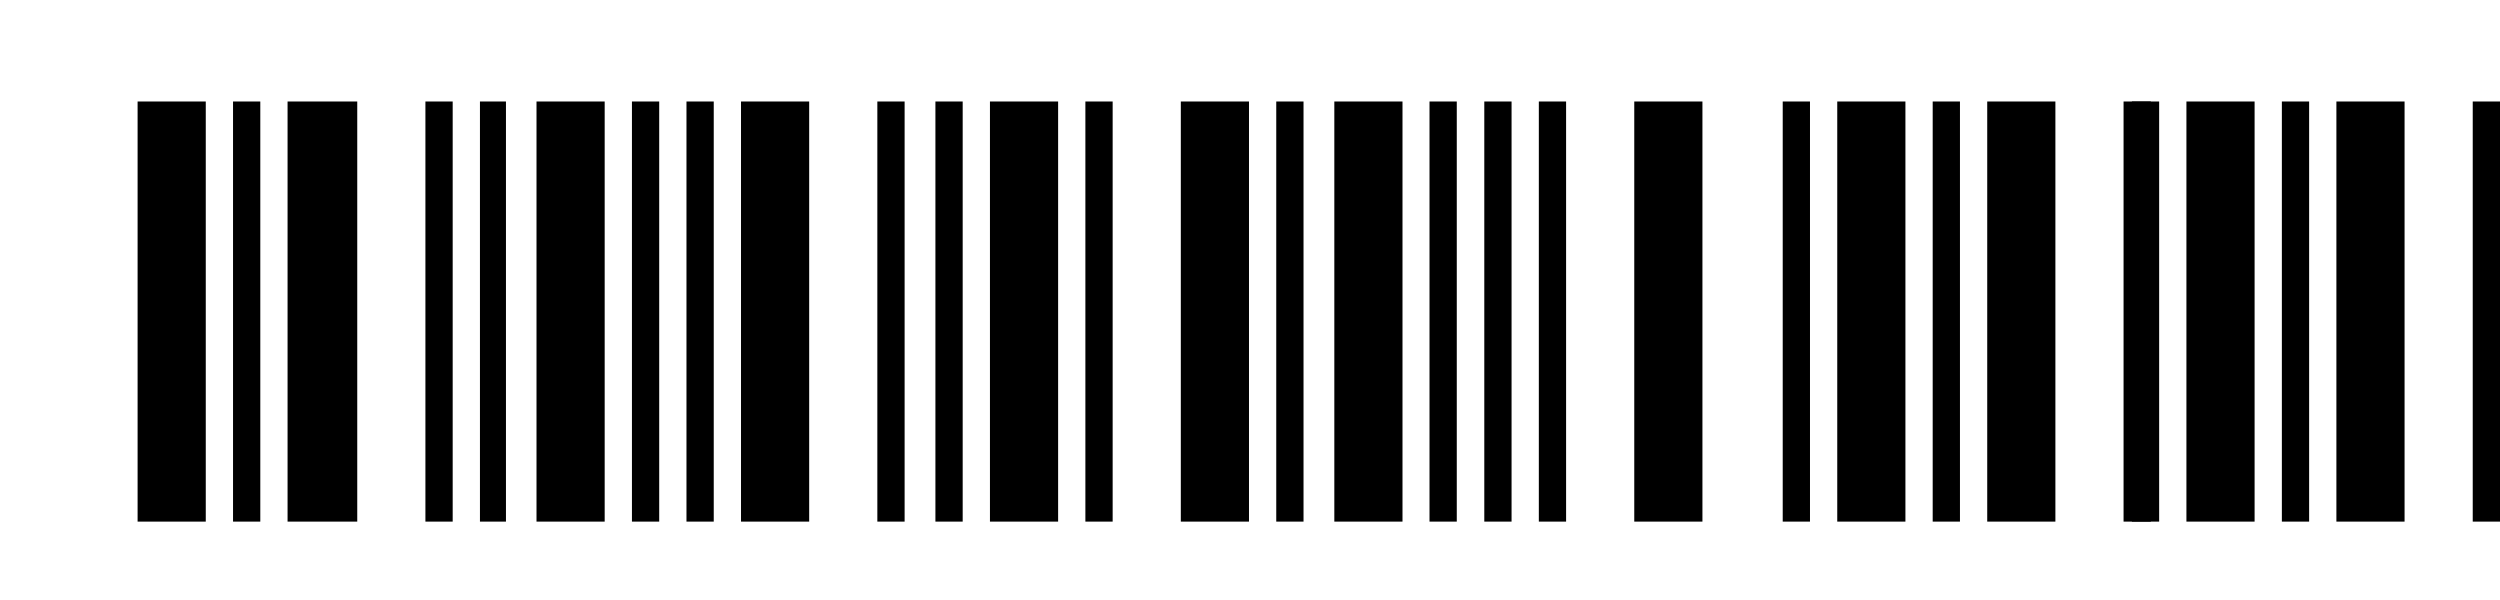 <?xml version="1.0" encoding="utf-8"?>
<!-- Generator: Adobe Illustrator 26.1.0, SVG Export Plug-In . SVG Version: 6.00 Build 0)  -->
<svg version="1.1" id="Layer_1" xmlns="http://www.w3.org/2000/svg" xmlns:xlink="http://www.w3.org/1999/xlink" x="0px" y="0px"
	 viewBox="0 0 99.02 23.76" style="enable-background:new 0 0 99.02 23.76;" xml:space="preserve">
<style type="text/css">
	.st0{fill:#FF0000;}
	.st1{fill:#0000FF;}
	.st2{fill:#00FF00;}
	.st3{fill:#FFFFFF;}
	.st4{fill:#D70B01;}
	.st5{fill:#FF00FF;}
	.st6{fill:#00FFFF;}
	.st7{fill:#FFFF00;}
	.st8{fill:#ED1C24;}
	.st9{fill:#FBB03B;}
	.st10{fill:#F7931E;}
	.st11{fill:none;stroke:#000000;stroke-width:4;stroke-miterlimit:10;}
	.st12{fill:#F15A24;}
	.st13{fill:none;stroke:#FFF200;stroke-width:6;stroke-miterlimit:10;}
	.st14{fill:none;stroke:#0000FF;stroke-width:17;stroke-miterlimit:10;}
	.st15{fill:#231F20;}
	.st16{fill:none;stroke:#000000;stroke-width:0.5;stroke-miterlimit:10;}
	.st17{fill:none;stroke:#000000;stroke-width:0.75;stroke-miterlimit:10;}
	.st18{fill:#0000FE;}
	.st19{fill:#00FE00;}
	.st20{fill:#FFF200;}
	.st21{fill:#00FEFE;}
	.st22{fill:none;stroke:#FFFFFF;stroke-miterlimit:10;}
	.st23{fill:url(#SVGID_1_);}
	.st24{fill:none;stroke:#000000;stroke-miterlimit:10;}
	.st25{filter:url(#Adobe_OpacityMaskFilter);}
	.st26{mask:url(#qrmask_00000059298788084361064880000009405552797149189257_);}
</style>
<g>
	<path d="M5.45,4.02h2.7v16.64h-2.7V4.02z M9.23,4.02h1.08v16.64H9.23V4.02z M11.39,4.02h2.76v16.64h-2.76V4.02z M16.85,4.02h1.08
		v16.64h-1.08V4.02z M19.01,4.02h1.03v16.64h-1.03V4.02z"/>
	<path d="M21.25,4.02h2.7v16.64h-2.7V4.02z M25.03,4.02h1.08v16.64h-1.08V4.02z M27.19,4.02h1.08v16.64h-1.08V4.02z M29.35,4.02h2.7
		v16.64h-2.7V4.02z M34.75,4.02h1.08v16.64h-1.08V4.02z"/>
	<path d="M37.05,4.02h1.08v16.64h-1.08V4.02z M39.21,4.02h2.7v16.64h-2.7V4.02z M42.99,4.02h1.08v16.64h-1.08V4.02z M46.77,4.02h2.7
		v16.64h-2.7V4.02z M50.55,4.02h1.08v16.64h-1.08V4.02z"/>
	<path d="M52.85,4.02h2.7v16.64h-2.7V4.02z M56.62,4.02h1.08v16.64h-1.08V4.02z M58.79,4.02h1.08v16.64h-1.08V4.02z M60.95,4.02
		h1.08v16.64h-1.08V4.02z M64.73,4.02h2.7v16.64h-2.7V4.02z"/>
	<path d="M84.44,4.02h1.08v16.64h-1.08V4.02z M86.6,4.02h2.7v16.64h-2.7V4.02z M90.38,4.02h1.08v16.64h-1.08V4.02z M92.54,4.02h2.7
		v16.64h-2.7V4.02z M97.94,4.02h1.08v16.64h-1.08V4.02z"/>
	<path d="M70.61,4.02h1.08v16.64h-1.08V4.02z M72.77,4.02h2.7v16.64h-2.7V4.02z M76.55,4.02h1.08v16.64h-1.08V4.02z M78.71,4.02h2.7
		v16.64h-2.7V4.02z M84.11,4.02h1.08v16.64h-1.08V4.02z"/>
</g>
</svg>
